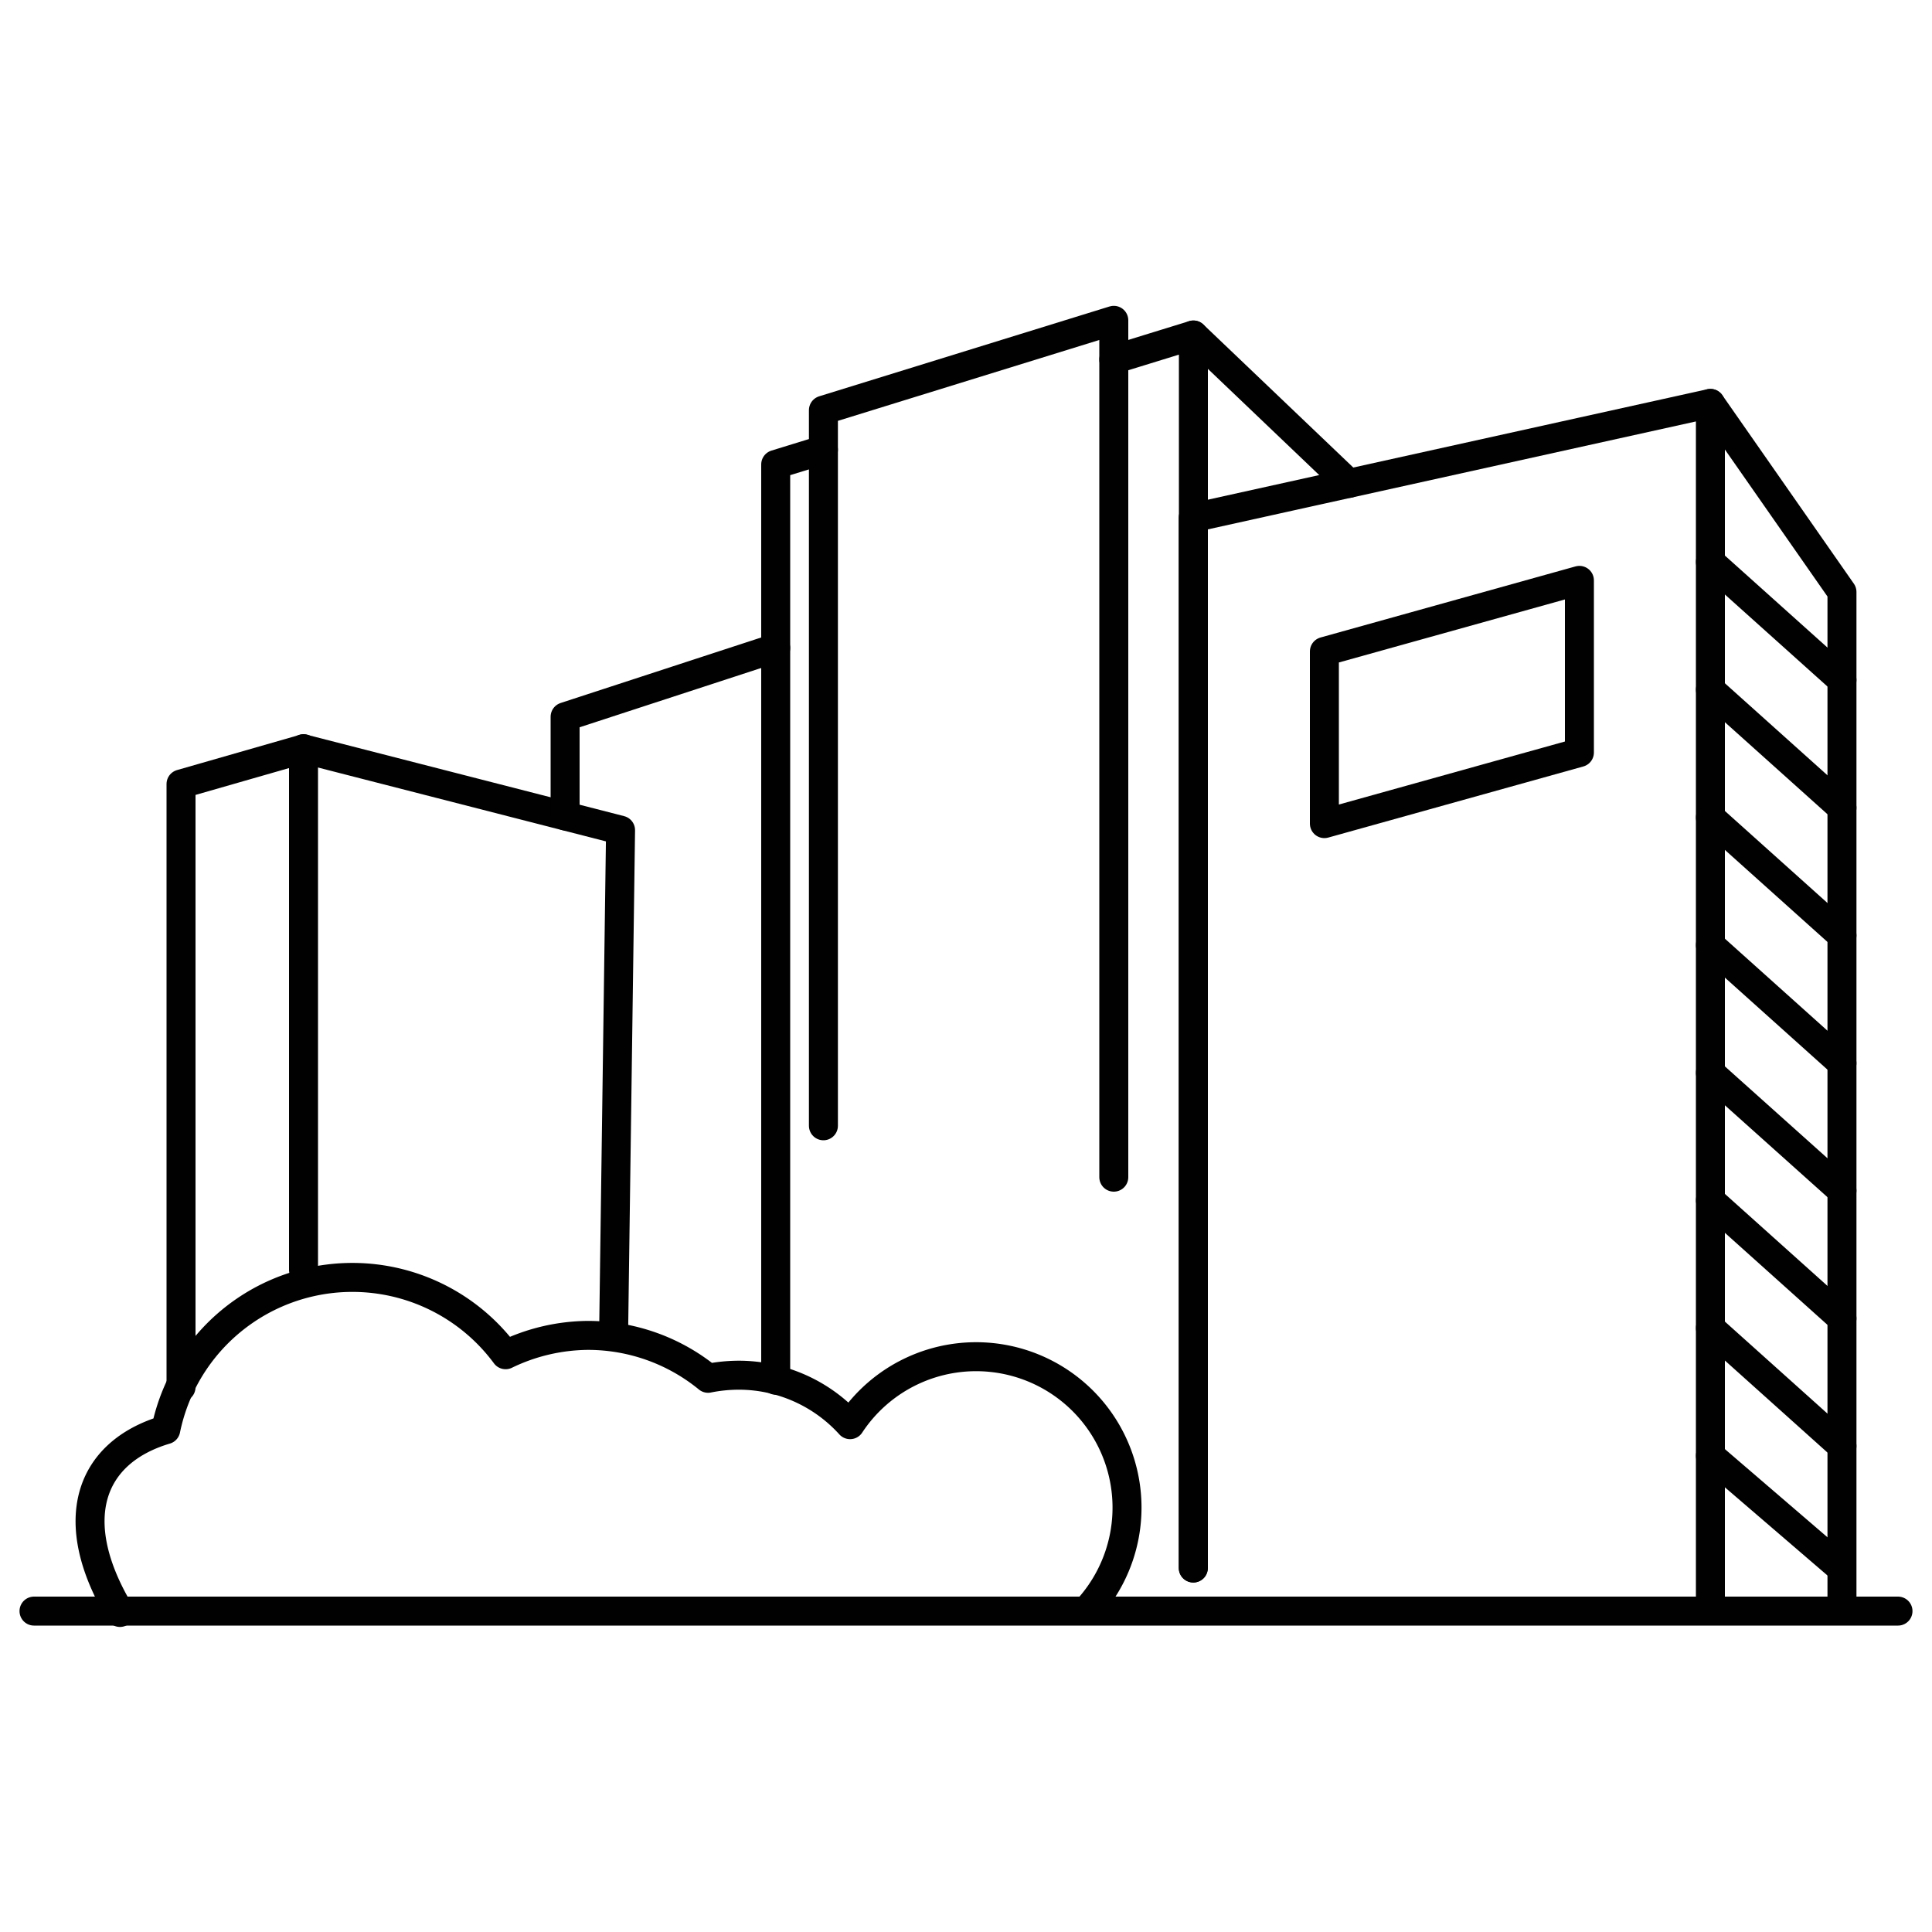 <svg id="Layer_1" data-name="Layer 1" xmlns="http://www.w3.org/2000/svg" viewBox="0 0 100 100"><defs><style>.cls-1{fill:none;stroke:#010101;stroke-linecap:round;stroke-linejoin:round;stroke-width:1.5px;}</style></defs><polyline class="cls-1" points="61.76 81.16 61.76 26.8 88.53 20.88 88.53 82.85"/><polyline class="cls-1" points="95.34 83.11 95.34 30.64 88.53 20.88"/><polyline class="cls-1" points="42.62 58.27 42.62 21.23 57.65 16.58 57.65 60.93"/><polyline class="cls-1" points="40.15 71.44 40.15 24.04 42.62 23.28"/><polyline class="cls-1" points="57.65 18.61 61.77 17.34 61.77 81.16"/><line class="cls-1" x1="61.77" y1="17.34" x2="69.82" y2="25.02"/><polyline class="cls-1" points="9.37 71.8 9.37 40.58 15.71 38.76 32.12 42.97 31.76 69.08"/><line class="cls-1" x1="15.71" y1="65.73" x2="15.71" y2="38.75"/><polyline class="cls-1" points="29.25 42.23 29.25 37.1 40.15 33.54"/><line class="cls-1" x1="88.53" y1="29.09" x2="95.34" y2="35.2"/><line class="cls-1" x1="88.53" y1="35.7" x2="95.34" y2="41.81"/><line class="cls-1" x1="88.53" y1="42.31" x2="95.34" y2="48.42"/><line class="cls-1" x1="88.53" y1="48.92" x2="95.34" y2="55.03"/><line class="cls-1" x1="88.53" y1="55.53" x2="95.34" y2="61.63"/><line class="cls-1" x1="88.53" y1="62.13" x2="95.34" y2="68.24"/><line class="cls-1" x1="88.53" y1="68.74" x2="95.34" y2="74.85"/><line class="cls-1" x1="88.53" y1="75.35" x2="95.29" y2="81.16"/><polygon class="cls-1" points="81.75 38.95 68.55 42.63 68.55 33.72 81.75 30.04 81.75 38.95"/><path class="cls-1" d="M56.3,83.29A7.81,7.81,0,1,0,44,73.74a7.78,7.78,0,0,0-5.77-2.56,8.22,8.22,0,0,0-1.58.16,9.81,9.81,0,0,0-6.23-2.22,9.93,9.93,0,0,0-4.25,1A9.86,9.86,0,0,0,8.58,74c-4,1.19-5.2,4.75-2.37,9.46"/><line class="cls-1" x1="1.76" y1="83.39" x2="98.24" y2="83.39"/></svg>